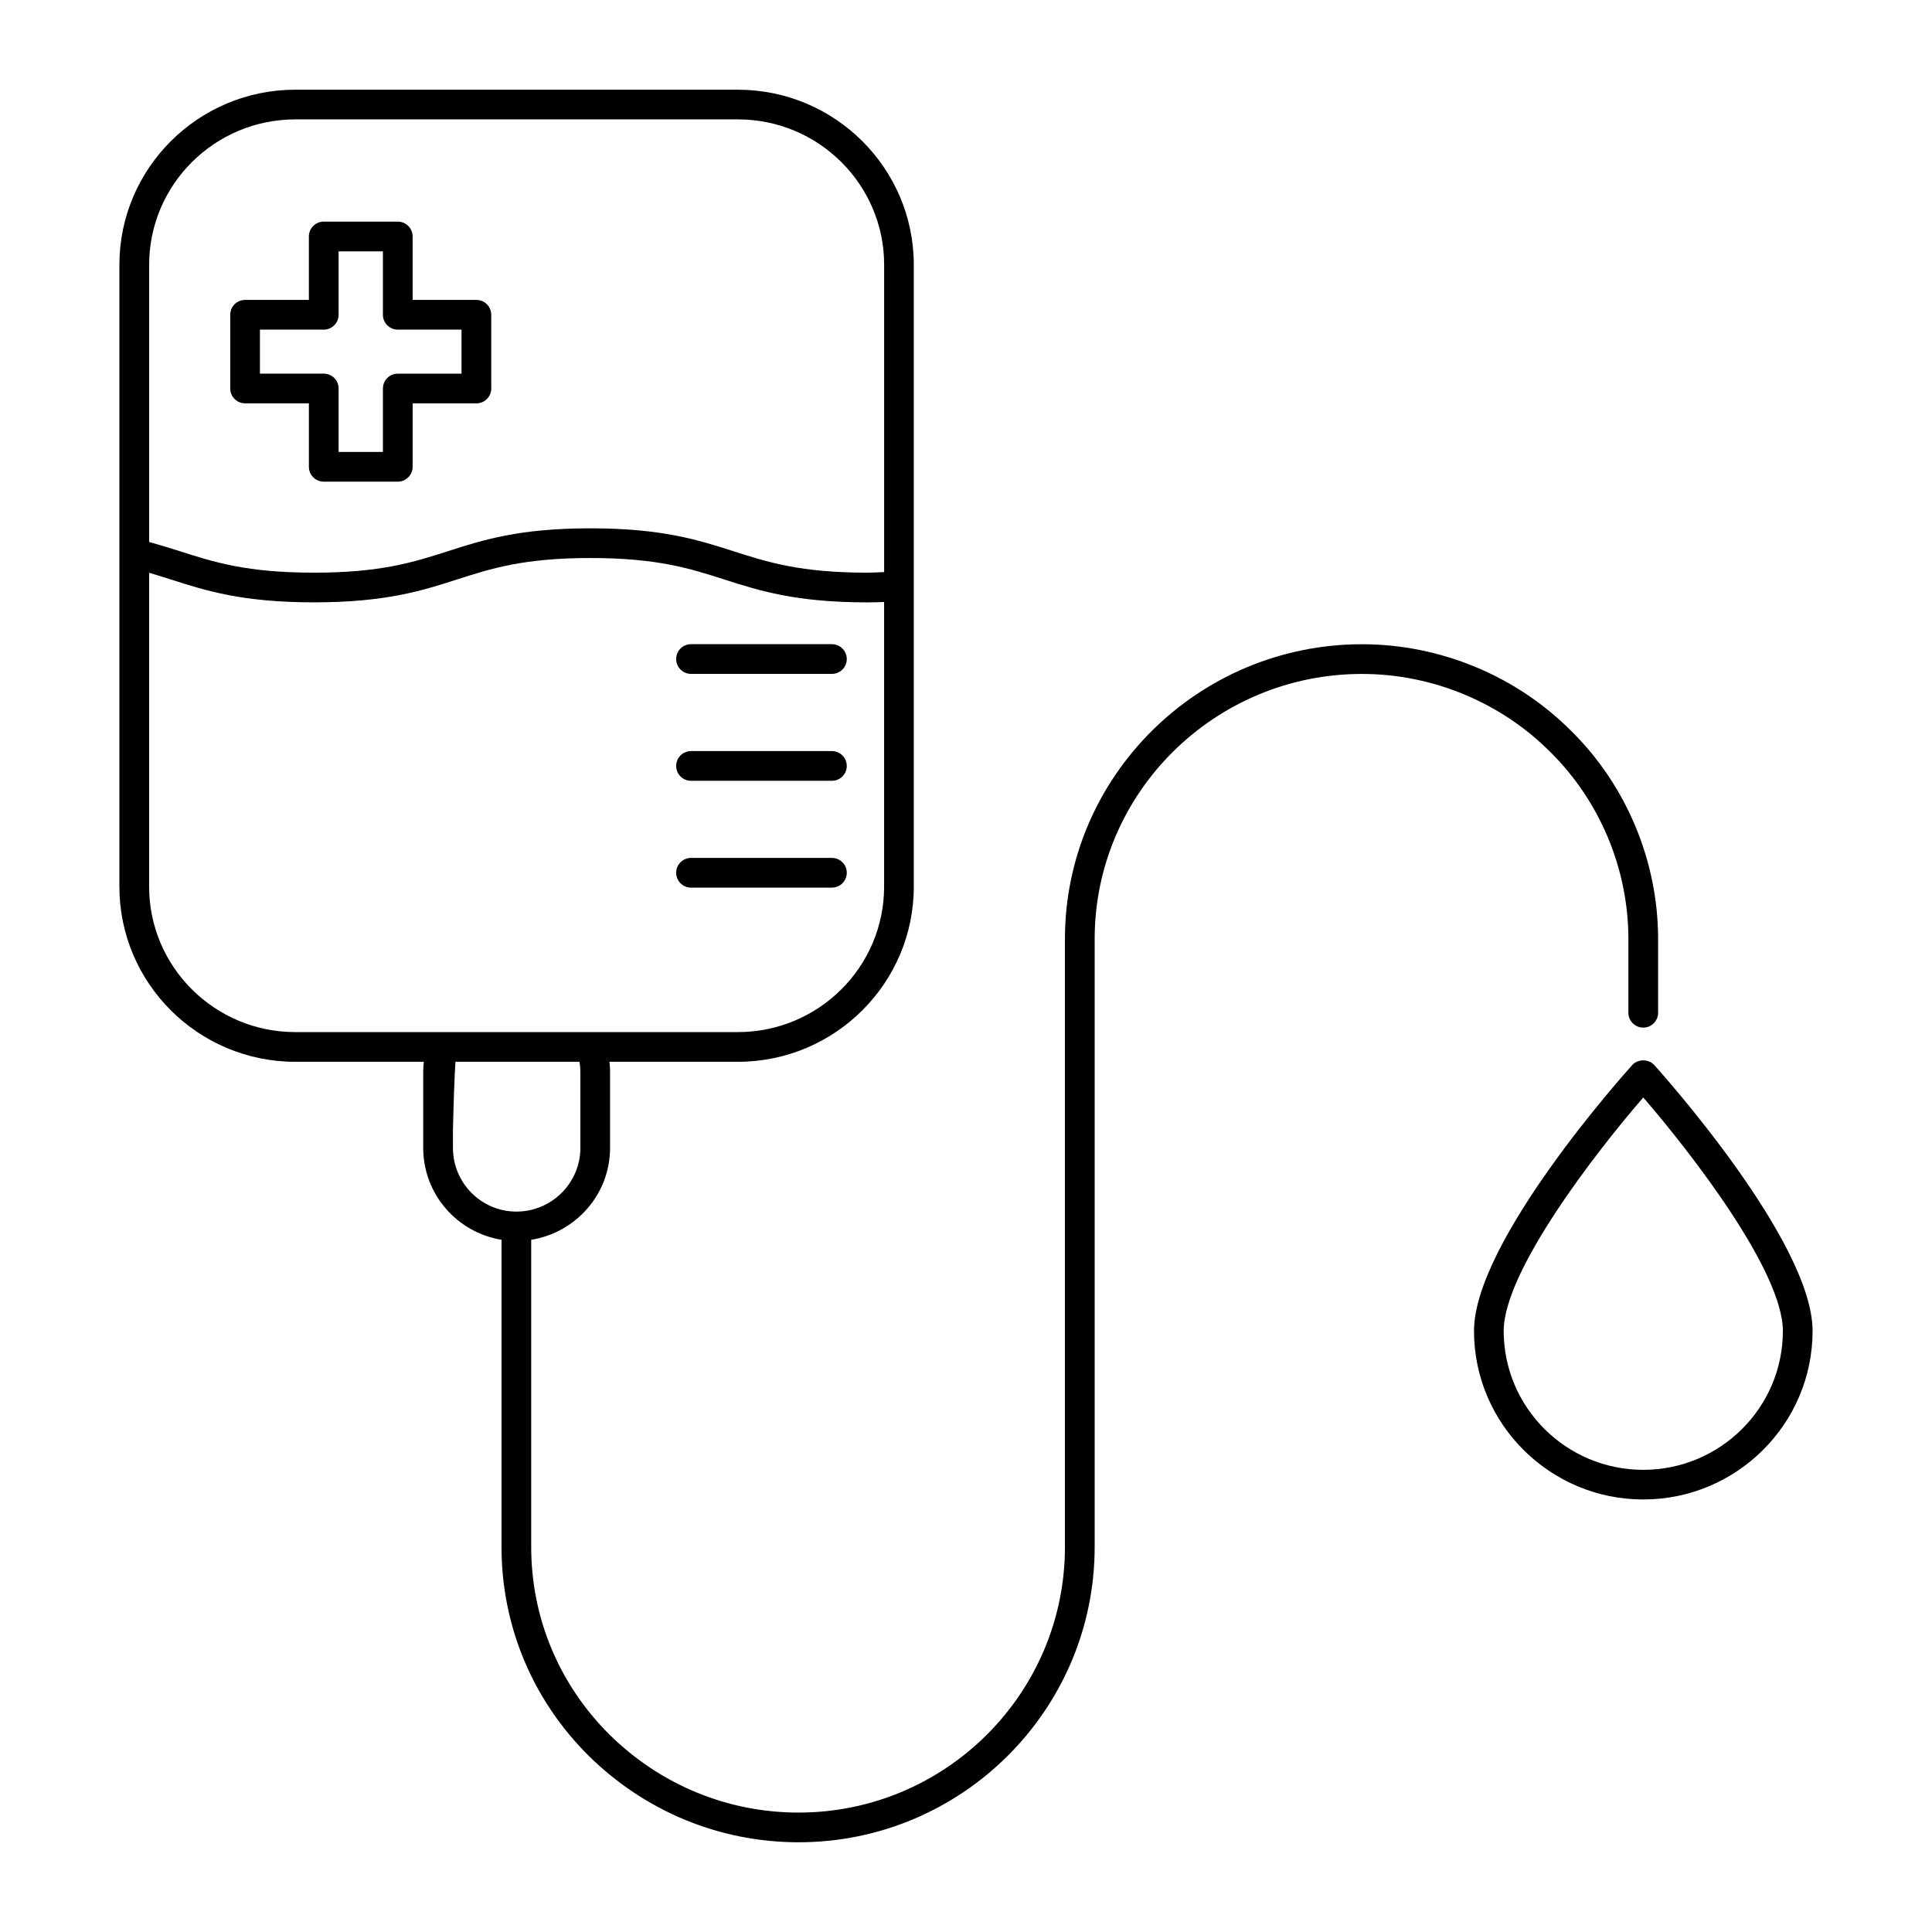 <?xml version="1.0" encoding="UTF-8"?>
<!-- Uploaded to: SVG Repo, www.svgrepo.com, Generator: SVG Repo Mixer Tools -->
<svg fill="#000000" width="800px" height="800px" version="1.1" viewBox="144 144 512 512" xmlns="http://www.w3.org/2000/svg">
 <g>
  <path d="m575.54 392.85v19.539c0 2.172 1.762 3.938 3.938 3.938 2.172 0 3.938-1.762 3.938-3.938v-19.539c0-20.633-8.406-40.746-23.051-55.16-14.516-14.594-34.707-22.961-55.41-22.961-43.414 0-78.734 35.047-78.734 78.121v161.11c0 38.816-31.66 70.391-70.582 70.391-18.812 0-36.613-7.344-50.121-20.664-13.375-13.305-20.742-30.969-20.742-49.727v-81.406c11.824-1.898 20.898-12.051 20.898-24.355v-20.098c0-0.914-0.055-1.82-0.156-2.715h34.039c25.703 0 46.609-20.82 46.609-46.406v-164.79c0-25.594-20.906-46.414-46.609-46.414h-117.31c-25.703 0-46.605 20.82-46.605 46.414v164.79c0 25.586 20.898 46.406 46.602 46.406h34.078c-0.109 0.852-0.164 1.754-0.164 2.715v20.098c0 12.297 9.012 22.449 20.75 24.355v81.406c0 20.867 8.188 40.516 23.082 55.324 14.996 14.793 34.77 22.938 55.656 22.938 43.258 0 78.453-35.109 78.453-78.262v-161.11c0-38.738 31.789-70.25 70.863-70.25 18.617 0 36.785 7.527 49.863 20.672 13.16 12.965 20.715 31.039 20.715 49.578zm-353.29-217.21h117.32c21.363 0 38.738 17.285 38.738 38.543v81.422c-1.48 0.062-2.867 0.156-4.457 0.156-17.734 0-26.363-2.762-35.496-5.691-9.312-2.977-18.934-6.062-37.887-6.062-18.871 0-28.465 3.078-37.738 6.055-9.133 2.93-17.75 5.699-35.496 5.699-17.855 0-26.496-2.777-35.66-5.715-2.59-0.828-5.25-1.637-8.047-2.418v-73.445c-0.004-21.254 17.367-38.543 38.727-38.543zm-38.73 203.34v-83.191c1.93 0.566 3.793 1.156 5.644 1.746 9.336 2.992 18.988 6.094 38.07 6.094 18.973 0 28.598-3.086 37.895-6.07 9.094-2.922 17.688-5.676 35.328-5.676 17.734 0 26.363 2.762 35.496 5.691 9.312 2.977 18.934 6.062 37.887 6.062 1.527 0 3.023-0.039 4.457-0.094v75.438c0 21.246-17.375 38.535-38.738 38.535h-117.31c-21.359 0-38.73-17.289-38.73-38.535zm80.512 69.219v-4.582c0.141-6.762 0.41-14.25 0.66-18.23h32.871c0.008 0.008 0.008 0.023 0.008 0.039 0.164 0.891 0.234 1.77 0.234 2.676v20.098c0 9.312-7.613 16.887-16.965 16.887-9.266 0-16.809-7.574-16.809-16.887z"/>
  <path d="m208.95 250.89h16.91v16.816c0 2.172 1.762 3.938 3.938 3.938h19.617c2.172 0 3.938-1.762 3.938-3.938v-16.809h16.895c2.172 0 3.938-1.762 3.938-3.938v-19.539c0-2.172-1.762-3.938-3.938-3.938h-16.895l-0.004-16.812c0-2.172-1.762-3.938-3.938-3.938h-19.617c-2.172 0-3.938 1.762-3.938 3.938v16.809h-16.906c-2.172 0-3.938 1.762-3.938 3.938v19.531c0 2.18 1.766 3.941 3.938 3.941zm3.934-19.531h16.91c2.172 0 3.938-1.762 3.938-3.938v-16.812h11.746v16.809c0 2.172 1.762 3.938 3.938 3.938h16.895v11.668h-16.895c-2.172 0-3.938 1.762-3.938 3.938v16.809h-11.746v-16.816c0-2.172-1.762-3.938-3.938-3.938l-16.91-0.004z"/>
  <path d="m327.13 322.59h37.336c2.172 0 3.938-1.762 3.938-3.938 0-2.172-1.762-3.938-3.938-3.938h-37.336c-2.172 0-3.938 1.762-3.938 3.938 0 2.172 1.762 3.938 3.938 3.938z"/>
  <path d="m327.13 350.92h37.336c2.172 0 3.938-1.762 3.938-3.938 0-2.172-1.762-3.938-3.938-3.938h-37.336c-2.172 0-3.938 1.762-3.938 3.938 0 2.172 1.762 3.938 3.938 3.938z"/>
  <path d="m327.13 379.23h37.336c2.172 0 3.938-1.762 3.938-3.938 0-2.172-1.762-3.938-3.938-3.938h-37.336c-2.172 0-3.938 1.762-3.938 3.938s1.762 3.938 3.938 3.938z"/>
  <path d="m582.4 426.25c-1.488-1.652-4.352-1.652-5.84 0-1.715 1.898-41.934 46.711-41.934 70.453 0 24.633 20.129 44.672 44.855 44.672 24.75 0 44.871-20.043 44.871-44.672-0.004-23.738-40.238-68.555-41.953-70.453zm-2.922 107.27c-20.395 0-36.984-16.508-36.984-36.801 0-15.855 24.457-47.398 36.984-61.875 12.531 14.477 37 46.02 37 61.875 0 20.293-16.594 36.801-37 36.801z"/>
 </g>
</svg>